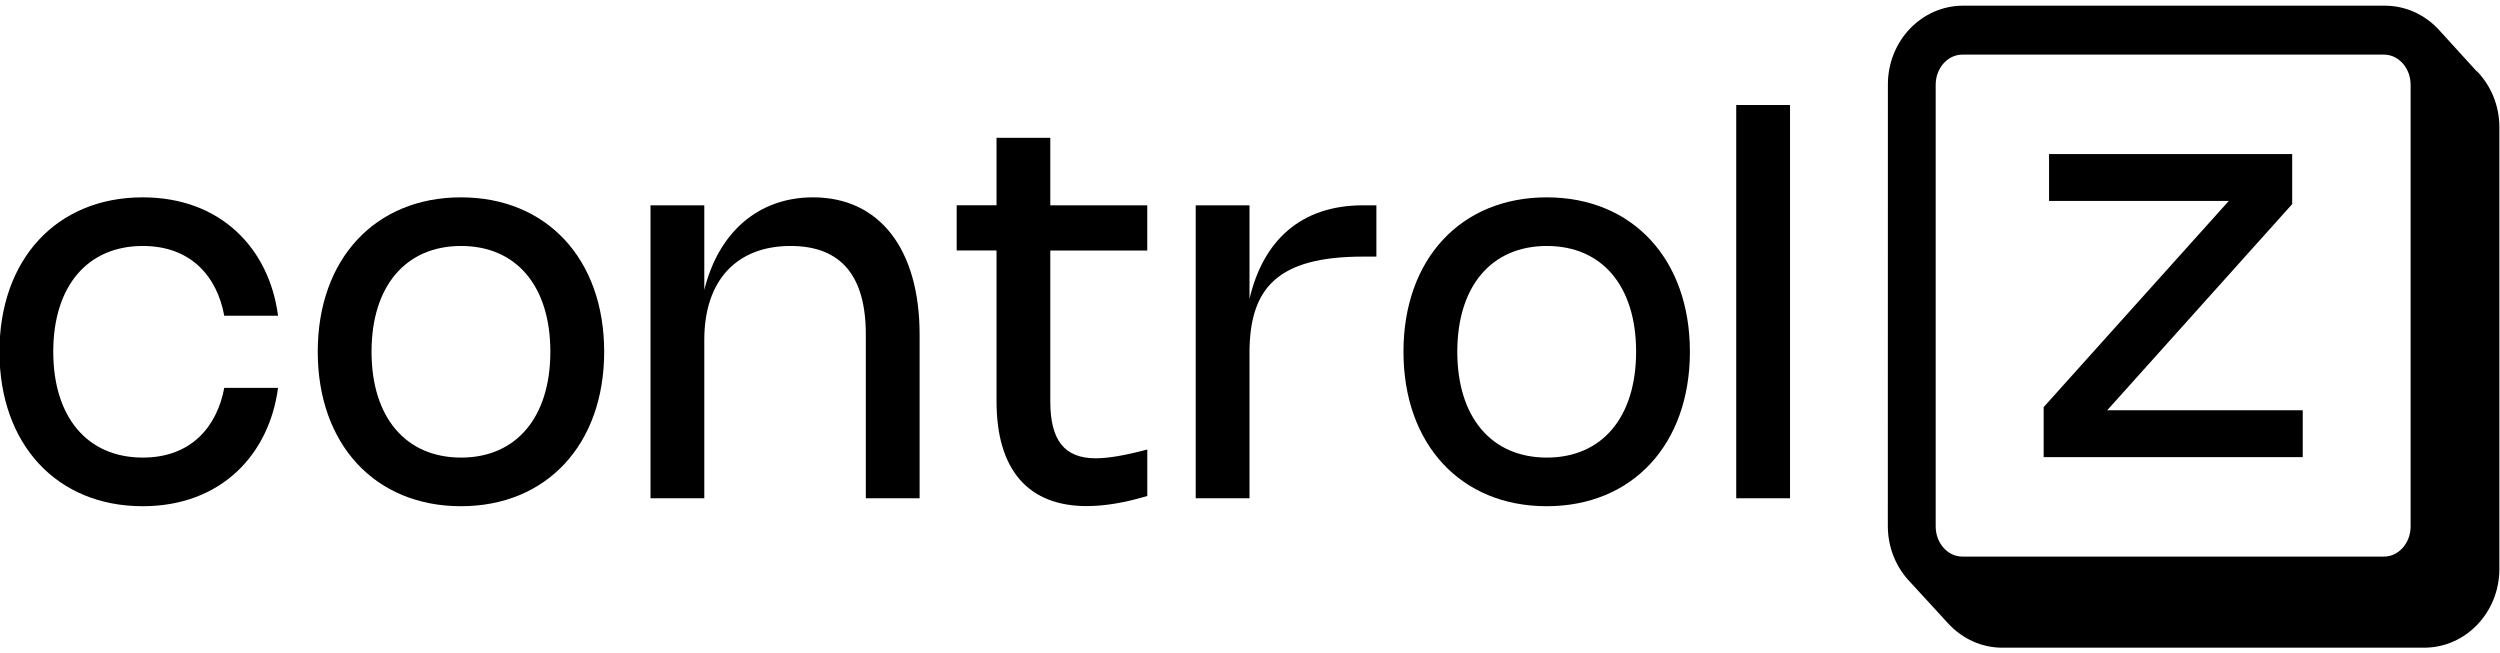 <?xml version="1.0" encoding="UTF-8" standalone="no"?>
<!-- Created with Inkscape (http://www.inkscape.org/) -->

<svg
   version="1.1"
   id="svg2"
   width="4924.8"
   height="1286.4"
   viewBox="0 0 4924.8 1286.4"
   sodipodi:docname="Logo file (2) (1).ai"
   xmlns:inkscape="http://www.inkscape.org/namespaces/inkscape"
   xmlns:sodipodi="http://sodipodi.sourceforge.net/DTD/sodipodi-0.dtd"
   xmlns="http://www.w3.org/2000/svg"
   xmlns:svg="http://www.w3.org/2000/svg">
  <defs
     id="defs6">
    <clipPath
       clipPathUnits="userSpaceOnUse"
       id="clipPath16">
      <path
         d="M 0,964.8 H 3693.6 V 0 H 0 Z"
         id="path14" />
    </clipPath>
  </defs>
  <sodipodi:namedview
     id="namedview4"
     pagecolor="#ffffff"
     bordercolor="#000000"
     borderopacity="0.25"
     inkscape:showpageshadow="2"
     inkscape:pageopacity="0.0"
     inkscape:pagecheckerboard="0"
     inkscape:deskcolor="#d1d1d1" />
  <g
     id="g8"
     inkscape:groupmode="layer"
     inkscape:label="Logo file (2) (1)"
     transform="matrix(1.333,0,0,-1.333,0,1286.4)">
    <g
       id="g10">
      <g
         id="g12"
         clip-path="url(#clipPath16)">
        <g
           id="g18"
           transform="translate(210.856,232.766)">
          <path
             d="m 0,0 c -57.721,0 -106.726,19.963 -141.774,57.766 -35.364,38.12 -54.063,91.641 -54.063,154.737 0,63.096 18.699,116.526 54.018,154.646 35.048,37.758 84.053,57.676 141.774,57.676 94.666,0 162.731,-54.424 181.384,-143.309 h -48.101 c -16.666,64.812 -65.58,103.067 -133.057,103.067 -91.37,0 -148.143,-65.942 -148.143,-172.08 0,-106.139 56.773,-172.261 148.143,-172.261 67.251,0 116.165,38.255 133.012,103.068 h 48.101 C 162.46,54.424 94.441,0 -0.045,0 Z"
             style="fill:#000000;fill-opacity:1;fill-rule:nonzero;stroke:none"
             id="path20" />
        </g>
        <g
           id="g22"
           transform="translate(210.856,673.399)">
          <path
             d="m 0,0 c -126.824,0 -211.645,-91.279 -211.645,-228.13 0,-136.851 84.821,-228.311 211.645,-228.311 116.03,0 187.12,76.555 200.037,174.925 H 120.546 C 109.932,-338.65 71.858,-384.583 0.181,-384.583 c -81.885,0 -132.335,59.664 -132.335,156.453 0,96.789 50.45,156.272 132.335,156.272 71.858,0 109.932,-45.933 120.365,-103.067 h 79.491 C 187.255,-76.555 116.21,0 0,0 m 0,-31.616 c 91.911,0 141.368,-52.843 160.653,-111.694 h -15.582 c -8.446,25.564 -22.041,47.469 -39.971,64.361 -26.919,25.338 -63.187,38.707 -104.874,38.707 -99.59,0 -163.95,-73.755 -163.95,-187.888 0,-114.133 64.36,-188.069 163.95,-188.069 70.909,0 123.482,38.03 144.845,103.068 h 15.492 C 141.187,-371.982 91.686,-424.825 0,-424.825 c -109.345,0 -180.029,77.233 -180.029,196.695 0,119.462 70.684,196.514 180.029,196.514"
             style="fill:#000000;fill-opacity:1;fill-rule:nonzero;stroke:none"
             id="path24" />
        </g>
        <g
           id="g26"
           transform="translate(681.388,617.349)">
          <path
             d="m 0,0 c -91.369,0 -148.142,-65.941 -148.142,-172.08 0,-106.139 56.773,-172.261 148.142,-172.261 91.37,0 147.736,66.032 147.736,172.261 C 147.736,-65.851 91.144,0 0,0 m -0.181,-384.583 c -57.721,0 -106.725,19.963 -141.774,57.767 -35.364,38.119 -54.063,91.64 -54.063,154.736 0,63.096 18.699,116.527 54.018,154.646 35.049,37.758 84.053,57.676 141.774,57.676 57.722,0 106.771,-19.963 141.774,-57.676 35.365,-38.074 54.018,-91.55 54.018,-154.646 0,-63.096 -18.699,-116.572 -54.063,-154.736 -35.048,-37.804 -84.053,-57.767 -141.774,-57.767 z"
             style="fill:#000000;fill-opacity:1;fill-rule:nonzero;stroke:none"
             id="path28" />
        </g>
        <g
           id="g30"
           transform="translate(681.388,288.816)">
          <path
             d="m 0,0 c -81.885,0 -132.334,59.663 -132.334,156.453 0,96.789 50.449,156.272 132.334,156.272 81.885,0 131.928,-59.483 131.928,-156.272 C 131.928,59.663 81.659,0 0,0 m -0.181,384.583 c -126.824,0 -211.644,-91.279 -211.644,-228.13 0,-136.851 84.82,-228.311 211.644,-228.311 126.825,0 211.645,91.505 211.645,228.311 0,136.806 -84.82,228.13 -211.645,228.13 M 0,-31.616 c 99.364,0 163.544,73.846 163.544,188.069 0,114.223 -64.18,187.888 -163.544,187.888 -99.364,0 -163.95,-73.755 -163.95,-187.888 C -163.95,42.32 -99.589,-31.616 0,-31.616 m -0.181,384.583 c 109.346,0 180.029,-77.142 180.029,-196.514 0,-119.372 -70.683,-196.695 -180.029,-196.695 -109.345,0 -180.029,77.232 -180.029,196.695 0,119.462 70.684,196.514 180.029,196.514"
             style="fill:#000000;fill-opacity:1;fill-rule:nonzero;stroke:none"
             id="path32" />
        </g>
        <path
           d="m 977.086,645.848 h 47.875 V 244.554 h -47.875 z m 318.28,-401.294 v 226.279 c 0,121.133 -69.013,146.561 -126.915,146.561 -35.409,0 -65.49,-9.485 -88.795,-26.964 26.783,43.314 69.148,67.206 121.947,67.206 88.704,0 141.638,-69.825 141.638,-186.803 V 244.554 Z"
           style="fill:#000000;fill-opacity:1;fill-rule:nonzero;stroke:none"
           id="path34" />
        <g
           id="g36"
           transform="translate(1201.602,673.399)">
          <path
             d="m 0,0 c -80.891,0 -139.787,-51.624 -160.789,-136.851 v 125.063 h -79.491 v -432.91 h 79.491 v 234.228 c 0,87.575 47.695,138.612 127.592,138.612 74.388,0 111.107,-43.991 111.107,-130.754 v -242.086 h 79.491 v 242.086 C 157.401,-76.962 98.506,0 -0.045,0 Z m -192.404,-413.082 h -16.259 v 369.678 h 16.259 z M 0,-31.616 c 38.661,0 69.148,-14.091 90.692,-41.913 22.989,-29.719 35.139,-74.342 35.139,-129.083 v -210.47 h -16.26 v 210.47 c 0,141.278 -89.427,162.37 -142.722,162.37 -5.646,0 -11.201,-0.226 -16.621,-0.633 15.085,6.098 31.751,9.259 49.772,9.259"
             style="fill:#000000;fill-opacity:1;fill-rule:nonzero;stroke:none"
             id="path38" />
        </g>
        <g
           id="g40"
           transform="translate(1605.968,232.947)">
          <path
             d="m 0,0 c -77.955,0 -117.475,46.791 -117.475,139.109 v 238.654 h -58.896 v 35.139 h 58.896 v 99.725 H -69.6 V 412.902 H 73.71 V 377.763 H -69.6 V 138.929 c 0,-66.258 27.912,-99.816 82.969,-99.816 15.853,0 35.726,2.8 60.386,8.536 V 11.111 C 46.656,3.794 21.905,0.09 0.045,0.09 Z"
             style="fill:#000000;fill-opacity:1;fill-rule:nonzero;stroke:none"
             id="path42" />
        </g>
        <g
           id="g44"
           transform="translate(1552.176,761.381)">
          <path
             d="m 0,0 h -79.491 v -99.725 h -58.896 v -66.754 h 58.896 v -222.846 c 0,-101.713 47.107,-154.917 133.283,-154.917 26.286,0 56.14,4.923 89.518,14.904 v 68.697 c -33.197,-8.853 -58.128,-12.963 -76.194,-12.963 -46.34,0 -67.161,26.693 -67.161,84.008 v 223.026 h 143.309 v 66.755 H -0.045 V -0.09 Z m -31.616,-31.616 v -99.725 h 143.31 v -3.523 h -143.31 v -254.642 c 0,-36.448 7.543,-63.638 23.035,-83.194 17.117,-21.544 42.59,-32.474 75.697,-32.474 12.556,0 27.325,1.58 44.578,4.832 v -4.742 c -21.183,-5.013 -40.559,-7.543 -57.902,-7.543 -33.468,0 -58.76,9.575 -75.065,28.409 -17.66,20.37 -26.602,52.302 -26.602,94.893 v 254.461 h -58.896 v 3.523 h 58.896 v 99.725 z"
             style="fill:#000000;fill-opacity:1;fill-rule:nonzero;stroke:none"
             id="path46" />
        </g>
        <g
           id="g48"
           transform="translate(1879.218,568.164)">
          <path
             d="m 0,0 c 26.241,51.037 72.129,77.684 134.954,77.684 h 4.02 V 33.513 h -3.839 C 74.252,33.513 29.854,22.899 0,0 m -96.428,77.684 h 47.875 V -323.61 h -47.875 z"
             style="fill:#000000;fill-opacity:1;fill-rule:nonzero;stroke:none"
             id="path50" />
        </g>
        <g
           id="g52"
           transform="translate(2034,661.611)">
          <path
             d="m 0,0 h -19.828 c -91.505,0 -147.419,-51.85 -167.653,-138.206 V 0 h -79.491 v -432.91 h 79.491 v 214.581 c 0,96.202 41.236,142.542 167.879,142.542 H 0.045 L 0.045,0 Z m -31.616,-31.932 v -12.33 c -24.479,-0.542 -46.113,-2.891 -65.264,-7.046 18.157,11.382 39.927,17.886 65.264,19.376 m -187.481,-369.362 h -16.26 v 369.678 h 16.26 z"
             style="fill:#000000;fill-opacity:1;fill-rule:nonzero;stroke:none"
             id="path54" />
        </g>
        <g
           id="g56"
           transform="translate(2285.932,617.349)">
          <path
             d="m 0,0 c -91.369,0 -148.142,-65.941 -148.142,-172.08 0,-106.139 56.773,-172.261 148.142,-172.261 91.37,0 147.736,66.032 147.736,172.261 C 147.736,-65.851 91.144,0 0,0 m -0.226,-384.583 c -57.721,0 -106.725,19.963 -141.774,57.767 -35.364,38.119 -54.062,91.64 -54.062,154.736 0,63.096 18.698,116.527 54.017,154.646 35.048,37.758 84.053,57.676 141.774,57.676 57.721,0 106.771,-19.963 141.774,-57.676 35.365,-38.074 54.018,-91.55 54.018,-154.646 0,-63.096 -18.698,-116.572 -54.063,-154.736 -35.048,-37.804 -84.053,-57.767 -141.774,-57.767 z"
             style="fill:#000000;fill-opacity:1;fill-rule:nonzero;stroke:none"
             id="path58" />
        </g>
        <g
           id="g60"
           transform="translate(2285.932,288.816)">
          <path
             d="m 0,0 c -81.885,0 -132.334,59.663 -132.334,156.453 0,96.789 50.449,156.272 132.334,156.272 81.885,0 131.928,-59.483 131.928,-156.272 C 131.928,59.663 81.659,0 0,0 m -0.226,384.583 c -126.824,0 -211.644,-91.279 -211.644,-228.13 0,-136.851 84.82,-228.311 211.644,-228.311 126.825,0 211.645,91.505 211.645,228.311 0,136.806 -84.82,228.13 -211.645,228.13 M 0,-31.616 c 99.364,0 163.544,73.846 163.544,188.069 0,114.223 -64.18,187.888 -163.544,187.888 -99.364,0 -163.95,-73.755 -163.95,-187.888 C -163.95,42.32 -99.59,-31.616 0,-31.616 m -0.226,384.583 c 109.346,0 180.029,-77.142 180.029,-196.514 0,-119.372 -70.683,-196.695 -180.029,-196.695 -109.345,0 -180.029,77.232 -180.029,196.695 0,119.462 70.684,196.514 180.029,196.514"
             style="fill:#000000;fill-opacity:1;fill-rule:nonzero;stroke:none"
             id="path62" />
        </g>
        <path
           d="M 2629.505,794.036 H 2581.63 V 244.509 h 47.875 z"
           style="fill:#000000;fill-opacity:1;fill-rule:nonzero;stroke:none"
           id="path64" />
        <path
           d="m 2645.313,809.844 h -79.491 V 228.702 h 79.491 z m -31.616,-549.527 h -16.259 v 517.911 h 16.259 z"
           style="fill:#000000;fill-opacity:1;fill-rule:nonzero;stroke:none"
           id="path66" />
        <g
           id="g68"
           transform="translate(3113.948,358.732)">
          <path
             d="M 0,0 H 289.058 V -69.238 H -93.809 V 4.697 L 179.803,309.383 H -85.859 v 69.238 H 273.476 V 304.685 L 0.09,0 Z"
             style="fill:#000000;fill-opacity:1;fill-rule:nonzero;stroke:none"
             id="path70" />
        </g>
        <g
           id="g72"
           transform="translate(3562.44,187.104)">
          <path
             d="M 0,0 C 0,-24.57 -17.659,-44.578 -39.339,-44.578 H -662.53 c -21.68,0 -39.339,20.008 -39.339,44.578 v 652.639 c 0,24.57 17.659,44.578 39.339,44.578 H -39.339 C -17.659,697.217 0,677.209 0,652.639 Z m 97.738,672.467 c -0.316,0.361 -0.633,0.677 -0.949,1.039 -0.316,0.361 -0.632,0.677 -0.948,1.038 -0.316,0.362 -0.632,0.678 -0.949,1.039 -0.316,0.361 -0.632,0.678 -0.948,1.039 -0.316,0.361 -0.632,0.677 -0.948,1.039 -0.317,0.361 -0.633,0.677 -0.949,1.039 -0.316,0.361 -0.632,0.677 -0.949,1.038 -0.316,0.362 -0.632,0.678 -0.948,1.039 -0.316,0.361 -0.632,0.678 -0.948,1.039 -0.317,0.361 -0.633,0.677 -0.949,1.039 -0.316,0.361 -0.632,0.677 -0.948,1.039 -0.316,0.361 -0.633,0.677 -0.949,1.038 -0.316,0.362 -0.632,0.678 -0.948,1.039 -0.316,0.361 -0.633,0.678 -0.949,1.039 -0.316,0.361 -0.632,0.677 -0.948,1.039 -0.316,0.361 -0.632,0.677 -0.948,1.039 -0.317,0.361 -0.633,0.677 -0.949,1.038 -0.316,0.362 -0.633,0.678 -0.949,1.039 -0.316,0.361 -0.632,0.678 -0.948,1.039 -0.316,0.361 -0.633,0.677 -0.949,1.039 -0.316,0.361 -0.632,0.677 -0.948,1.039 -0.316,0.361 -0.632,0.677 -0.948,1.038 -0.317,0.362 -0.633,0.678 -0.949,1.039 -0.316,0.362 -0.632,0.678 -0.948,1.039 -0.317,0.361 -0.633,0.678 -0.949,1.039 -0.316,0.361 -0.632,0.677 -0.949,1.039 -0.316,0.361 -0.632,0.677 -0.948,1.038 -0.316,0.362 -0.632,0.678 -0.948,1.039 -0.316,0.362 -0.633,0.678 -0.949,1.039 -0.316,0.361 -0.632,0.677 -0.948,1.039 -0.316,0.361 -0.633,0.677 -0.949,1.039 -0.316,0.361 -0.632,0.677 -0.948,1.038 -0.316,0.362 -0.633,0.678 -0.949,1.039 -0.316,0.362 -0.632,0.678 -0.948,1.039 -0.316,0.361 -0.633,0.678 -0.949,1.039 -0.316,0.361 -0.632,0.677 -0.948,1.039 -0.316,0.361 -0.633,0.677 -0.949,1.038 -0.316,0.362 -0.632,0.678 -0.948,1.039 -0.316,0.362 -0.632,0.678 -0.948,1.039 -0.317,0.361 -0.633,0.678 -0.949,1.039 -0.316,0.361 -0.632,0.677 -0.948,1.039 -0.317,0.361 -0.633,0.677 -0.949,1.038 -0.316,0.362 -0.632,0.678 -0.949,1.039 -0.316,0.362 -0.632,0.678 -0.948,1.039 -0.316,0.361 -0.632,0.678 -0.948,1.039 -0.317,0.361 -0.633,0.677 -0.949,1.039 -0.316,0.361 -0.632,0.677 -0.948,1.038 -0.316,0.362 -0.633,0.678 -0.949,1.039 -0.316,0.362 -0.632,0.678 -0.948,1.039 -0.316,0.361 -0.633,0.678 -0.949,1.039 -0.316,0.361 -0.632,0.677 -0.948,1.039 -0.316,0.361 -0.633,0.677 -0.949,1.038 -0.316,0.362 -0.632,0.678 -0.948,1.039 -0.316,0.362 -0.633,0.678 -0.949,1.039 -0.316,0.361 -0.632,0.678 -0.948,1.039 -0.316,0.361 -0.632,0.677 -0.949,1.039 -0.316,0.361 -0.632,0.677 -0.948,1.038 -0.316,0.362 -0.632,0.678 -0.948,1.039 -0.317,0.362 -0.633,0.678 -0.949,1.039 -0.316,0.361 -0.632,0.678 -0.949,1.039 -20.143,21.408 -48.146,34.732 -79.129,34.732 h -623.192 c -61.379,0 -111.106,-52.121 -111.106,-116.346 V 0.542 c 0,-32.338 12.601,-61.606 32.97,-82.698 0.316,-0.361 0.633,-0.677 0.949,-1.039 0.316,-0.361 0.632,-0.677 0.949,-1.038 0.315,-0.362 0.632,-0.678 0.948,-1.039 0.316,-0.362 0.632,-0.678 0.994,-1.039 0.316,-0.361 0.632,-0.677 0.948,-1.039 0.316,-0.361 0.632,-0.677 0.948,-1.039 0.317,-0.361 0.633,-0.677 0.949,-1.038 0.316,-0.362 0.632,-0.678 0.994,-1.039 0.316,-0.361 0.632,-0.678 0.948,-1.039 0.316,-0.361 0.632,-0.677 0.948,-1.039 0.317,-0.361 0.633,-0.677 0.949,-1.039 0.316,-0.361 0.632,-0.677 0.948,-1.038 0.317,-0.362 0.633,-0.678 0.949,-1.039 0.316,-0.362 0.632,-0.678 0.948,-1.039 0.317,-0.361 0.633,-0.678 0.949,-1.039 0.316,-0.361 0.632,-0.677 0.948,-1.039 0.316,-0.361 0.633,-0.677 0.994,-1.038 0.316,-0.362 0.632,-0.678 0.948,-1.039 0.316,-0.362 0.633,-0.678 0.949,-1.039 0.316,-0.361 0.632,-0.678 0.949,-1.039 0.315,-0.361 0.632,-0.677 0.993,-1.039 0.316,-0.361 0.632,-0.677 0.949,-1.038 0.316,-0.362 0.632,-0.678 0.948,-1.039 0.316,-0.362 0.632,-0.678 0.948,-1.039 0.317,-0.361 0.633,-0.677 0.949,-1.039 0.316,-0.361 0.632,-0.677 0.994,-1.039 0.316,-0.361 0.632,-0.677 0.948,-1.038 0.316,-0.362 0.632,-0.678 0.948,-1.039 0.317,-0.362 0.633,-0.678 0.949,-1.039 0.316,-0.361 0.632,-0.678 0.994,-1.039 0.316,-0.361 0.632,-0.677 0.948,-1.039 0.316,-0.361 0.632,-0.677 0.949,-1.038 0.316,-0.362 0.632,-0.678 0.948,-1.039 0.316,-0.362 0.632,-0.678 0.948,-1.039 0.317,-0.361 0.633,-0.678 0.949,-1.039 0.316,-0.361 0.632,-0.677 0.948,-1.039 0.316,-0.361 0.633,-0.677 0.949,-1.039 0.316,-0.361 0.632,-0.677 0.949,-1.038 0.316,-0.362 0.632,-0.678 0.993,-1.039 0.316,-0.361 0.632,-0.678 0.948,-1.039 0.317,-0.361 0.633,-0.677 0.949,-1.039 0.316,-0.361 0.632,-0.677 0.948,-1.038 0.317,-0.362 0.633,-0.678 0.949,-1.039 0.316,-0.362 0.632,-0.678 0.948,-1.039 0.317,-0.361 0.633,-0.678 0.949,-1.039 0.316,-0.361 0.632,-0.677 0.948,-1.039 0.316,-0.361 0.632,-0.677 0.994,-1.038 0.316,-0.362 0.632,-0.678 0.948,-1.039 0.317,-0.362 0.633,-0.678 0.949,-1.039 0.316,-0.361 0.632,-0.678 0.948,-1.039 0.317,-0.361 0.633,-0.677 0.949,-1.039 0.316,-0.361 0.632,-0.677 0.948,-1.039 0.316,-0.361 0.633,-0.677 0.949,-1.038 0.316,-0.362 0.632,-0.678 0.948,-1.039 0.316,-0.361 0.632,-0.678 0.949,-1.039 0.316,-0.361 0.632,-0.677 0.994,-1.039 0.316,-0.361 0.632,-0.677 0.948,-1.039 0.316,-0.361 0.632,-0.677 0.948,-1.038 0.316,-0.362 0.633,-0.678 0.949,-1.039 0.316,-0.361 0.632,-0.678 0.993,-1.039 20.144,-21.408 48.147,-34.732 79.13,-34.732 H 20.053 c 61.38,0 111.107,52.121 111.107,116.391 v 652.639 c 0,32.339 -12.601,61.606 -32.971,82.698 z"
             style="fill:#000000;fill-opacity:1;fill-rule:nonzero;stroke:none"
             id="path74" />
        </g>
      </g>
    </g>
  </g>
</svg>
